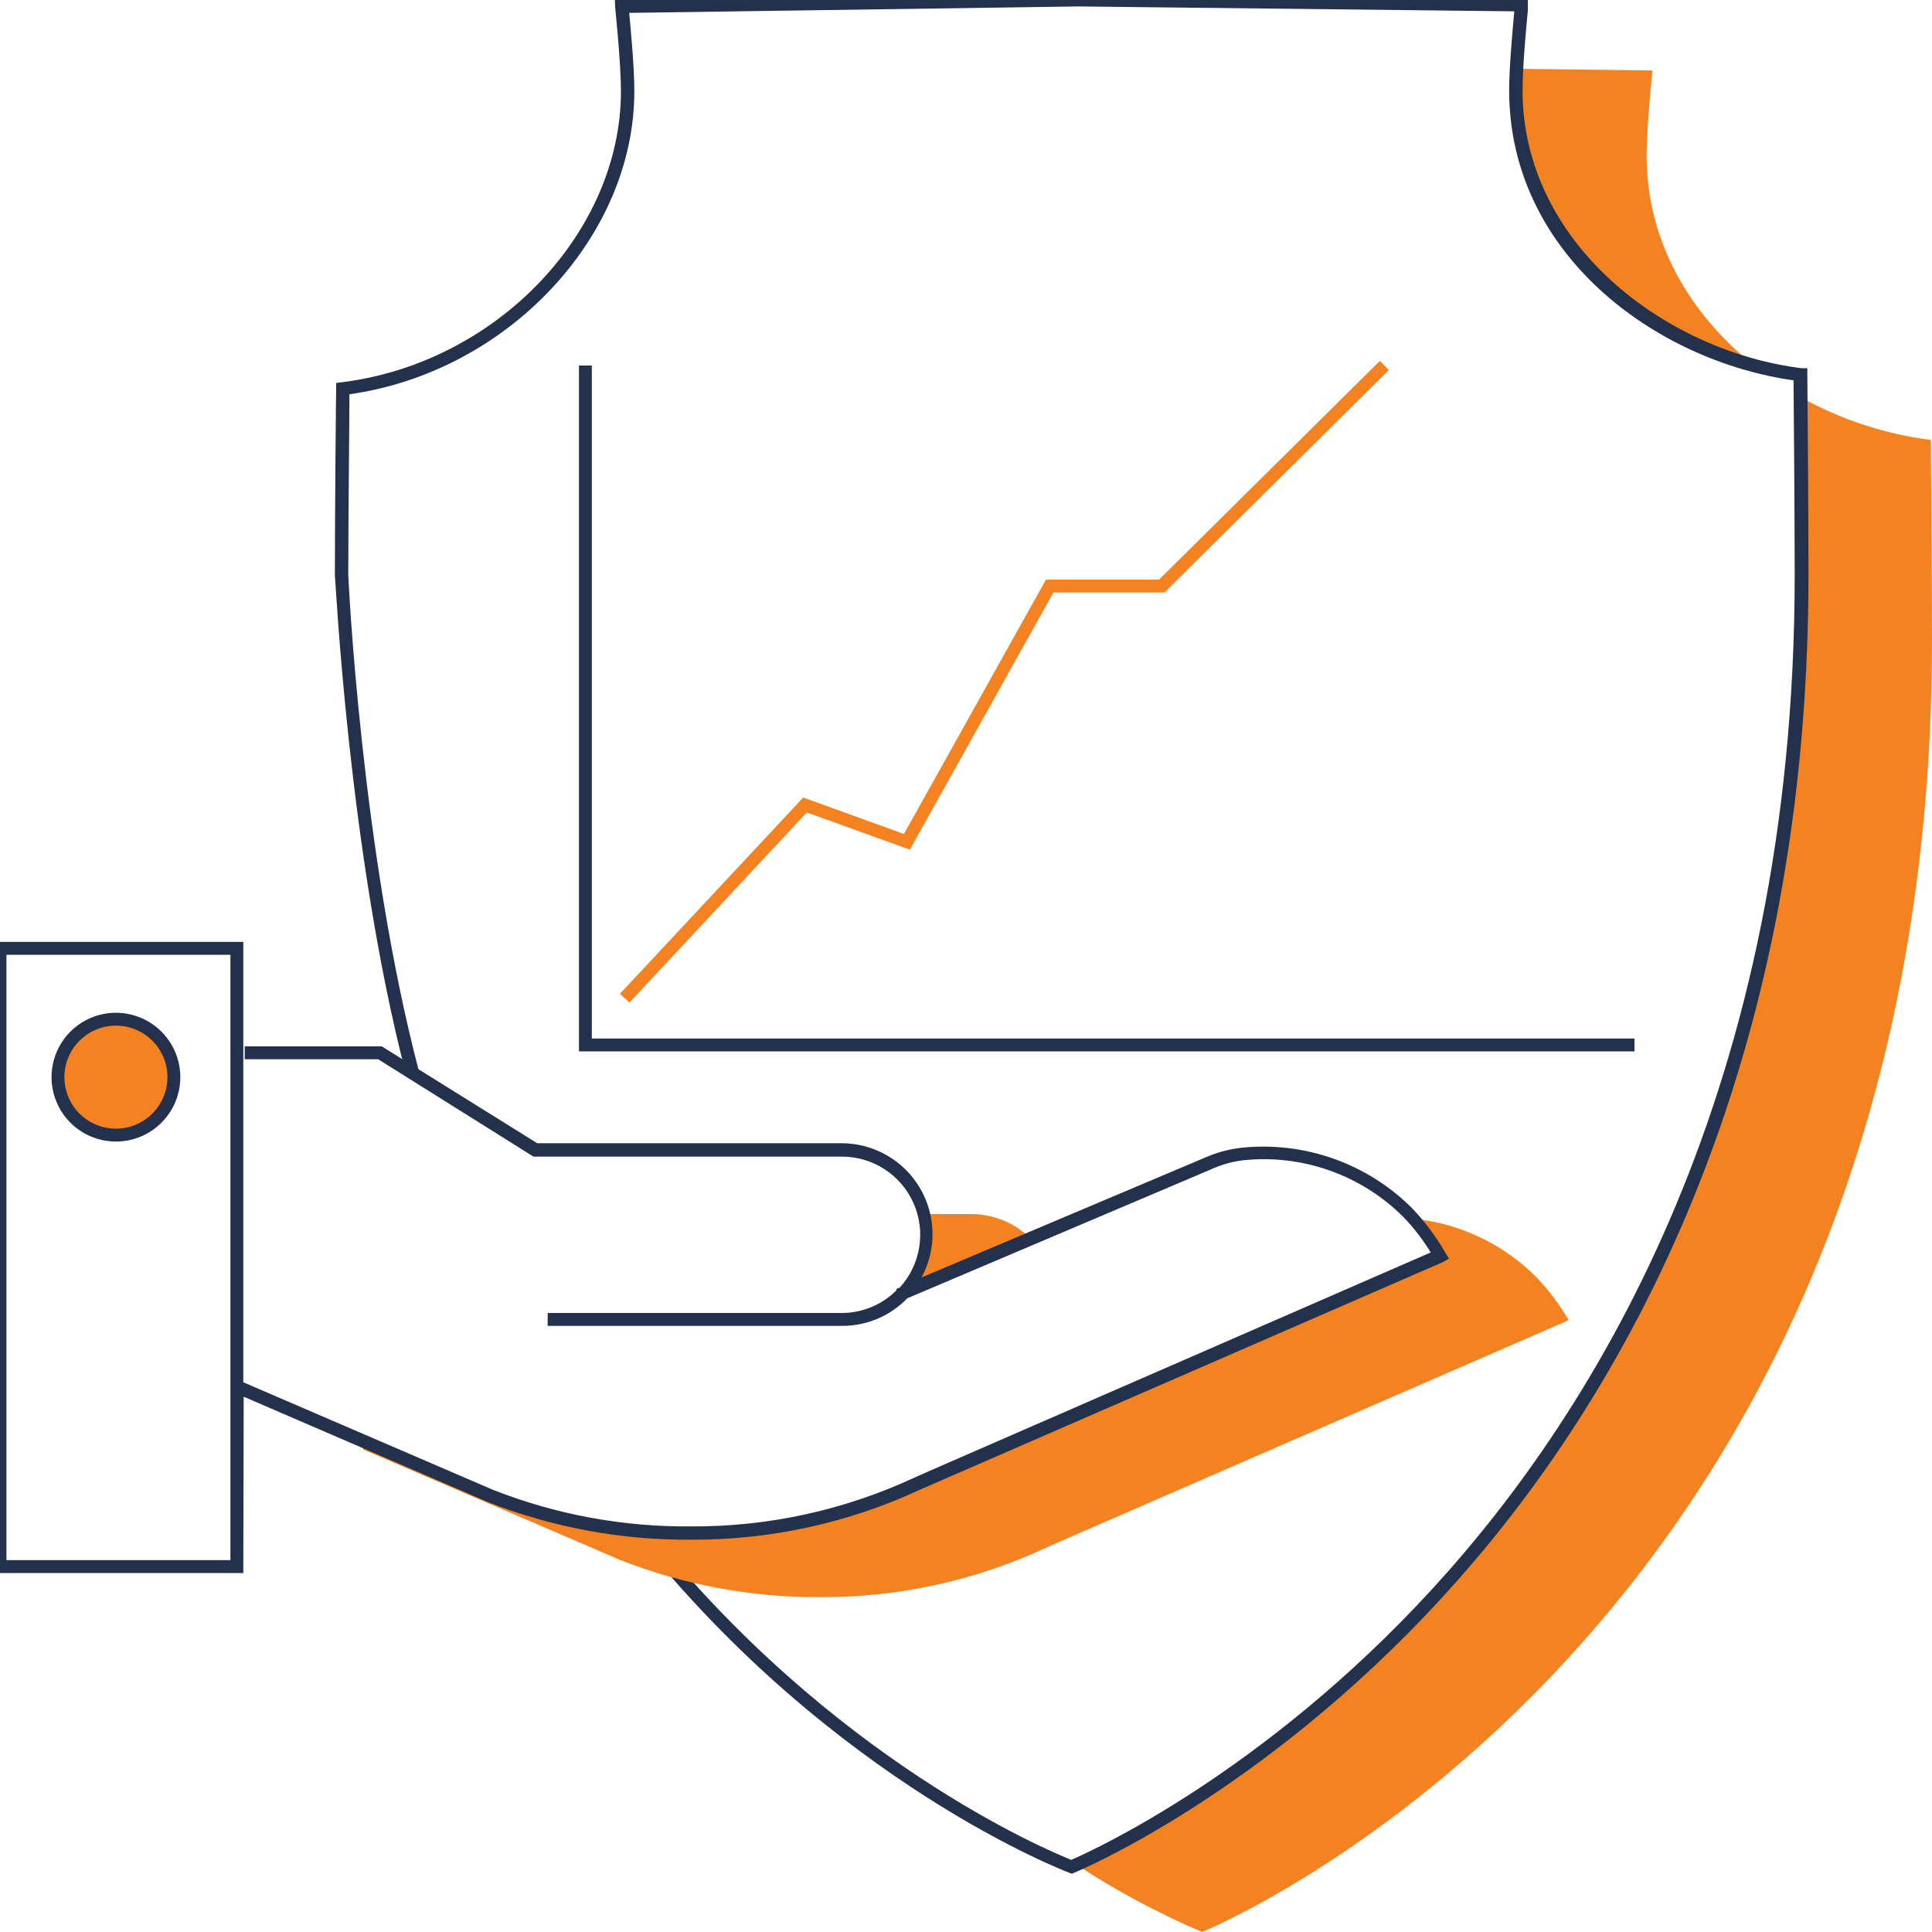 <svg width="169" height="169" viewBox="0 0 169 169" fill="none" xmlns="http://www.w3.org/2000/svg">
<g clip-path="url(#clip0_6721_25620)">
<path d="M132.632 6.017C132.632 6.704 132.632 7.357 132.632 7.909C132.632 19.796 142.208 28.989 153.43 31.975C147.797 27.468 144.034 21.091 144.034 13.61C144.034 11.019 144.541 6.276 144.541 6.163L132.632 6.017Z" fill="#F58220"/>
<path d="M168.899 38.487C164.899 37.976 161.033 36.706 157.508 34.747C157.508 38.341 157.598 46.013 157.598 50.283C157.598 133.251 99.676 160.697 94.167 163.119C97.648 165.399 101.324 167.367 105.152 169C105.152 169 169 143.087 169 55.984C169 50.283 168.899 38.487 168.899 38.487Z" fill="#F58220"/>
<path d="M93.761 163.907L93.558 163.828C93.355 163.75 72.974 156.055 55.634 134.242L56.525 133.544C72.726 153.925 91.575 161.834 93.704 162.691C95.609 161.868 110.526 155.074 125.251 139.031C139.729 123.257 156.989 95.091 156.989 50.283C156.989 45.303 156.91 35.569 156.888 33.27C144.754 31.547 132.011 22.184 132.011 7.887C132.011 5.813 132.338 2.355 132.462 0.991L94.347 0.563L55.037 1.127C55.172 2.512 55.488 5.892 55.488 7.977C55.488 20.753 44.356 32.549 30.566 34.487C30.566 36.639 30.465 45.371 30.465 50.261C30.465 50.475 31.591 74.506 36.65 93.716L35.523 93.998C30.487 74.698 29.349 50.542 29.293 50.306C29.293 44.672 29.394 34.093 29.406 33.991V33.496L29.89 33.439C43.41 31.772 54.316 20.348 54.316 7.977C54.316 5.43 53.809 0.676 53.809 0.631L53.787 -0L94.347 -0.575L133.645 -0.113V0.451C133.645 0.451 133.645 0.642 133.645 0.935C133.532 2.129 133.183 5.78 133.183 7.898C133.183 21.215 145.576 30.713 157.609 32.211H158.094V32.707C158.094 32.831 158.195 44.571 158.195 50.215C158.195 95.395 140.754 123.854 126.119 139.774C110.221 157.091 94.121 163.761 93.964 163.817L93.761 163.907Z" fill="#24314D"/>
<path d="M134.389 111.72C131.497 108.81 127.679 107.001 123.596 106.605C124.482 107.609 125.27 108.696 125.951 109.85L81.413 129.228L80.197 129.769C74.005 132.648 67.252 134.118 60.424 134.073C54.439 134.118 48.5 133.021 42.926 130.84L31.75 126.029V126.784L54.283 136.473C59.829 138.643 65.736 139.74 71.69 139.706C78.518 139.751 85.271 138.281 91.463 135.403L92.68 134.862L137.217 115.483C136.429 114.12 135.48 112.856 134.389 111.72Z" fill="#F58220"/>
<path d="M81.008 107.968C81.006 109.681 80.413 111.34 79.329 112.666L83.002 111.292L90.134 108.329C88.749 106.959 86.877 106.193 84.929 106.199H80.794C80.934 106.778 81.006 107.372 81.008 107.968Z" fill="#F58220"/>
<path d="M21.283 137.6H-0.563V82.393H21.283V120.914L43.151 130.333C48.651 132.492 54.515 133.574 60.423 133.521C67.182 133.561 73.865 132.102 79.993 129.251L81.21 128.71L125.15 109.557C124.468 108.434 123.663 107.391 122.75 106.447C120.924 104.623 118.711 103.232 116.276 102.376C113.841 101.52 111.244 101.221 108.678 101.501C107.719 101.627 106.785 101.897 105.907 102.301L79.362 113.568C78.624 114.334 77.738 114.942 76.758 115.356C75.778 115.77 74.725 115.982 73.661 115.979H47.906V114.852H73.605C74.498 114.856 75.383 114.683 76.209 114.342C77.035 114.002 77.785 113.501 78.416 112.869V112.745L78.709 112.622C79.602 111.642 80.191 110.425 80.405 109.117C80.619 107.809 80.448 106.467 79.913 105.254C79.378 104.042 78.503 103.01 77.393 102.286C76.283 101.562 74.987 101.176 73.661 101.175H46.666L33.079 92.657H21.407V91.53H33.394L46.993 100.003H73.605C74.984 100.001 76.339 100.357 77.539 101.037C78.738 101.716 79.74 102.696 80.447 103.88C81.154 105.064 81.541 106.411 81.57 107.79C81.599 109.168 81.269 110.53 80.613 111.743L105.4 101.265C106.388 100.827 107.436 100.539 108.509 100.408C111.246 100.109 114.014 100.428 116.612 101.34C119.209 102.253 121.568 103.736 123.516 105.681C124.637 106.856 125.613 108.161 126.423 109.568L126.75 110.109L126.187 110.413L80.444 130.321C74.177 133.232 67.344 134.721 60.434 134.682C54.376 134.729 48.365 133.621 42.723 131.414L21.316 122.176L21.283 137.6ZM0.563 136.473H20.156V83.52H0.563V136.473Z" fill="#24314D"/>
<path d="M10.14 99.293C12.94 99.293 15.21 97.023 15.21 94.223C15.21 91.423 12.94 89.153 10.14 89.153C7.34 89.153 5.07 91.423 5.07 94.223C5.07 97.023 7.34 99.293 10.14 99.293Z" fill="#F58220"/>
<path d="M10.14 99.856C9.026 99.856 7.937 99.526 7.01 98.907C6.084 98.288 5.362 97.408 4.936 96.379C4.509 95.35 4.398 94.217 4.615 93.124C4.832 92.031 5.369 91.028 6.157 90.24C6.945 89.452 7.948 88.915 9.041 88.698C10.134 88.481 11.267 88.592 12.296 89.019C13.325 89.445 14.205 90.167 14.824 91.094C15.443 92.02 15.774 93.109 15.774 94.223C15.774 94.963 15.628 95.695 15.345 96.379C15.062 97.062 14.647 97.683 14.123 98.207C13.6 98.73 12.979 99.145 12.296 99.428C11.613 99.711 10.88 99.856 10.14 99.856ZM10.14 89.716C9.249 89.716 8.378 89.981 7.636 90.476C6.895 90.971 6.318 91.675 5.977 92.499C5.635 93.322 5.546 94.228 5.72 95.102C5.894 95.977 6.323 96.78 6.953 97.41C7.584 98.04 8.387 98.469 9.261 98.643C10.135 98.817 11.041 98.728 11.865 98.387C12.688 98.046 13.392 97.468 13.887 96.727C14.383 95.986 14.647 95.115 14.647 94.223C14.647 93.028 14.172 91.882 13.327 91.037C12.482 90.191 11.335 89.716 10.14 89.716Z" fill="#24314D"/>
<path d="M142.974 91.97H50.644V31.975H51.77V90.843H142.974V91.97Z" fill="#24314D"/>
<path d="M55.06 87.7L54.227 86.934L70.259 69.763L79.07 72.952L91.497 50.7H101.389L120.7 31.569L121.489 32.369L101.862 51.827H92.15L79.588 74.326L70.575 71.07L55.06 87.7Z" fill="#F58220"/>
</g>
<defs>
<clipPath id="clip0_6721_25620">
<rect width="169" height="169" fill="white"/>
</clipPath>
</defs>
</svg>
